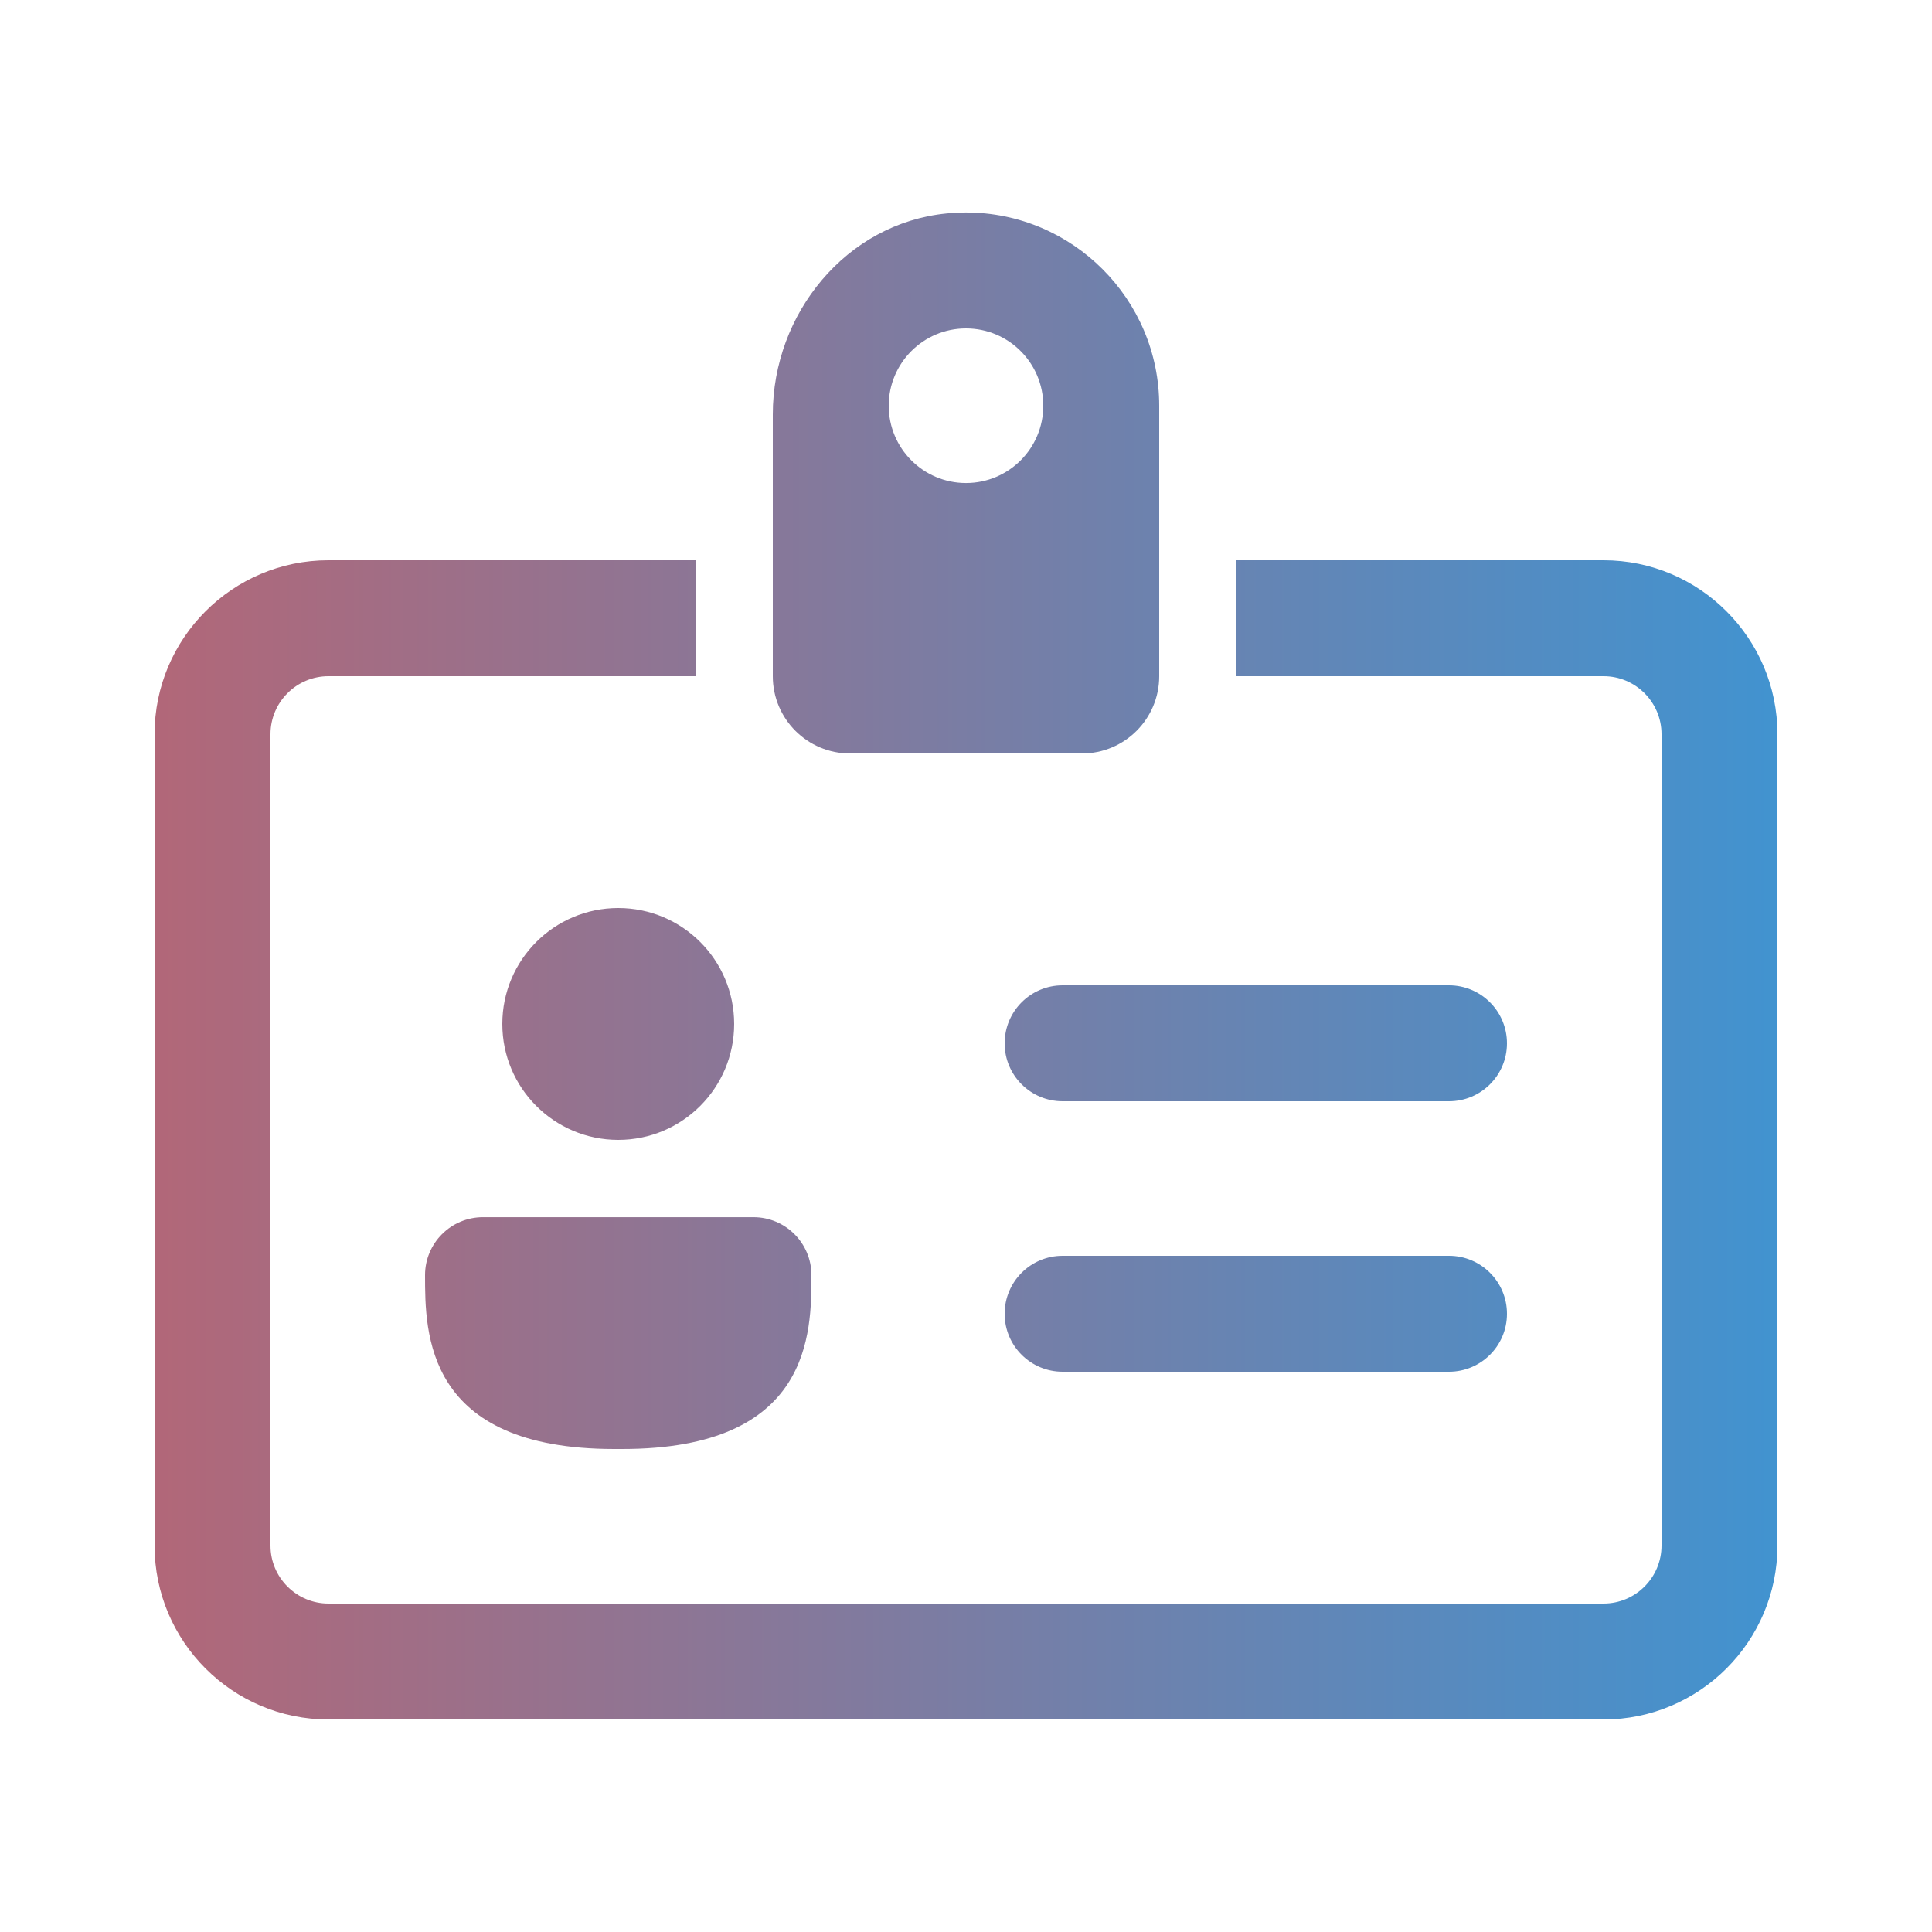 <?xml version="1.0" encoding="UTF-8"?>
<!-- Generator: Adobe Illustrator 16.0.2, SVG Export Plug-In . SVG Version: 6.00 Build 0)  -->
<svg xmlns="http://www.w3.org/2000/svg" xmlns:xlink="http://www.w3.org/1999/xlink" version="1.1" id="Layer_1" x="0px" y="0px" width="50px" height="50px" viewBox="0 0 50 50" xml:space="preserve">
<g>
	<defs>
		<path id="SVGID_1_" d="M27.5,32.5c-0.829,0-1.5,0.672-1.5,1.501c0,0.828,0.671,1.499,1.5,1.499h10c0.828,0,1.5-0.671,1.5-1.499    c0-0.829-0.672-1.501-1.5-1.501H27.5z M12.5,31.501c-0.828,0-1.5,0.671-1.5,1.499c0,1.5,0,4.5,4.9,4.5h0.2c4.9,0,4.9-3,4.9-4.5    c0-0.828-0.672-1.499-1.5-1.499H12.5z M27.5,25.5c-0.829,0-1.5,0.673-1.5,1.501s0.671,1.499,1.5,1.499h10    c0.828,0,1.5-0.671,1.5-1.499S38.328,25.5,37.5,25.5H27.5z M13,26.5c0,1.657,1.343,3,3,3s3-1.343,3-3s-1.343-3-3-3    S13,24.843,13,26.5 M32,14.5v3h9.5c0.827,0,1.5,0.673,1.5,1.5v21c0,0.827-0.673,1.5-1.5,1.5h-33C7.673,41.5,7,40.827,7,40V19    c0-0.827,0.673-1.5,1.5-1.5H18v-3H8.5C6.018,14.5,4,16.519,4,19v21c0,2.481,2.018,4.5,4.5,4.5h33c2.481,0,4.5-2.019,4.5-4.5V19    c0-2.481-2.019-4.5-4.5-4.5H32z M23,10.5c0-1.104,0.895-2,2-2c1.105,0,2,0.896,2,2s-0.895,2.001-2,2.001    C23.895,12.501,23,11.604,23,10.5 M24.5,5.524C21.903,5.779,20,8.113,20,10.723V17.5c0,1.105,0.895,2,2,2h6c1.105,0,2-0.895,2-2    v-7c0-2.757-2.244-5.001-5.001-5.001C24.834,5.499,24.668,5.507,24.5,5.524"></path>
	</defs>
	<clipPath id="SVGID_2_">
		<use xlink:href="#SVGID_1_" overflow="visible"></use>
	</clipPath>
	
		<linearGradient id="SVGID_3_" gradientUnits="userSpaceOnUse" x1="4.882813e-004" y1="50" x2="1" y2="50" gradientTransform="matrix(42 0 0 -42 4 2125)">
		<stop offset="0" style="stop-color:#B26778"></stop>
		<stop offset="1" style="stop-color:#4193D0"></stop>
	</linearGradient>
	<rect x="4" y="5.499" clip-path="url(#SVGID_2_)" fill="url(#SVGID_3_)" width="42" height="39.001"></rect>
</g>
</svg>
